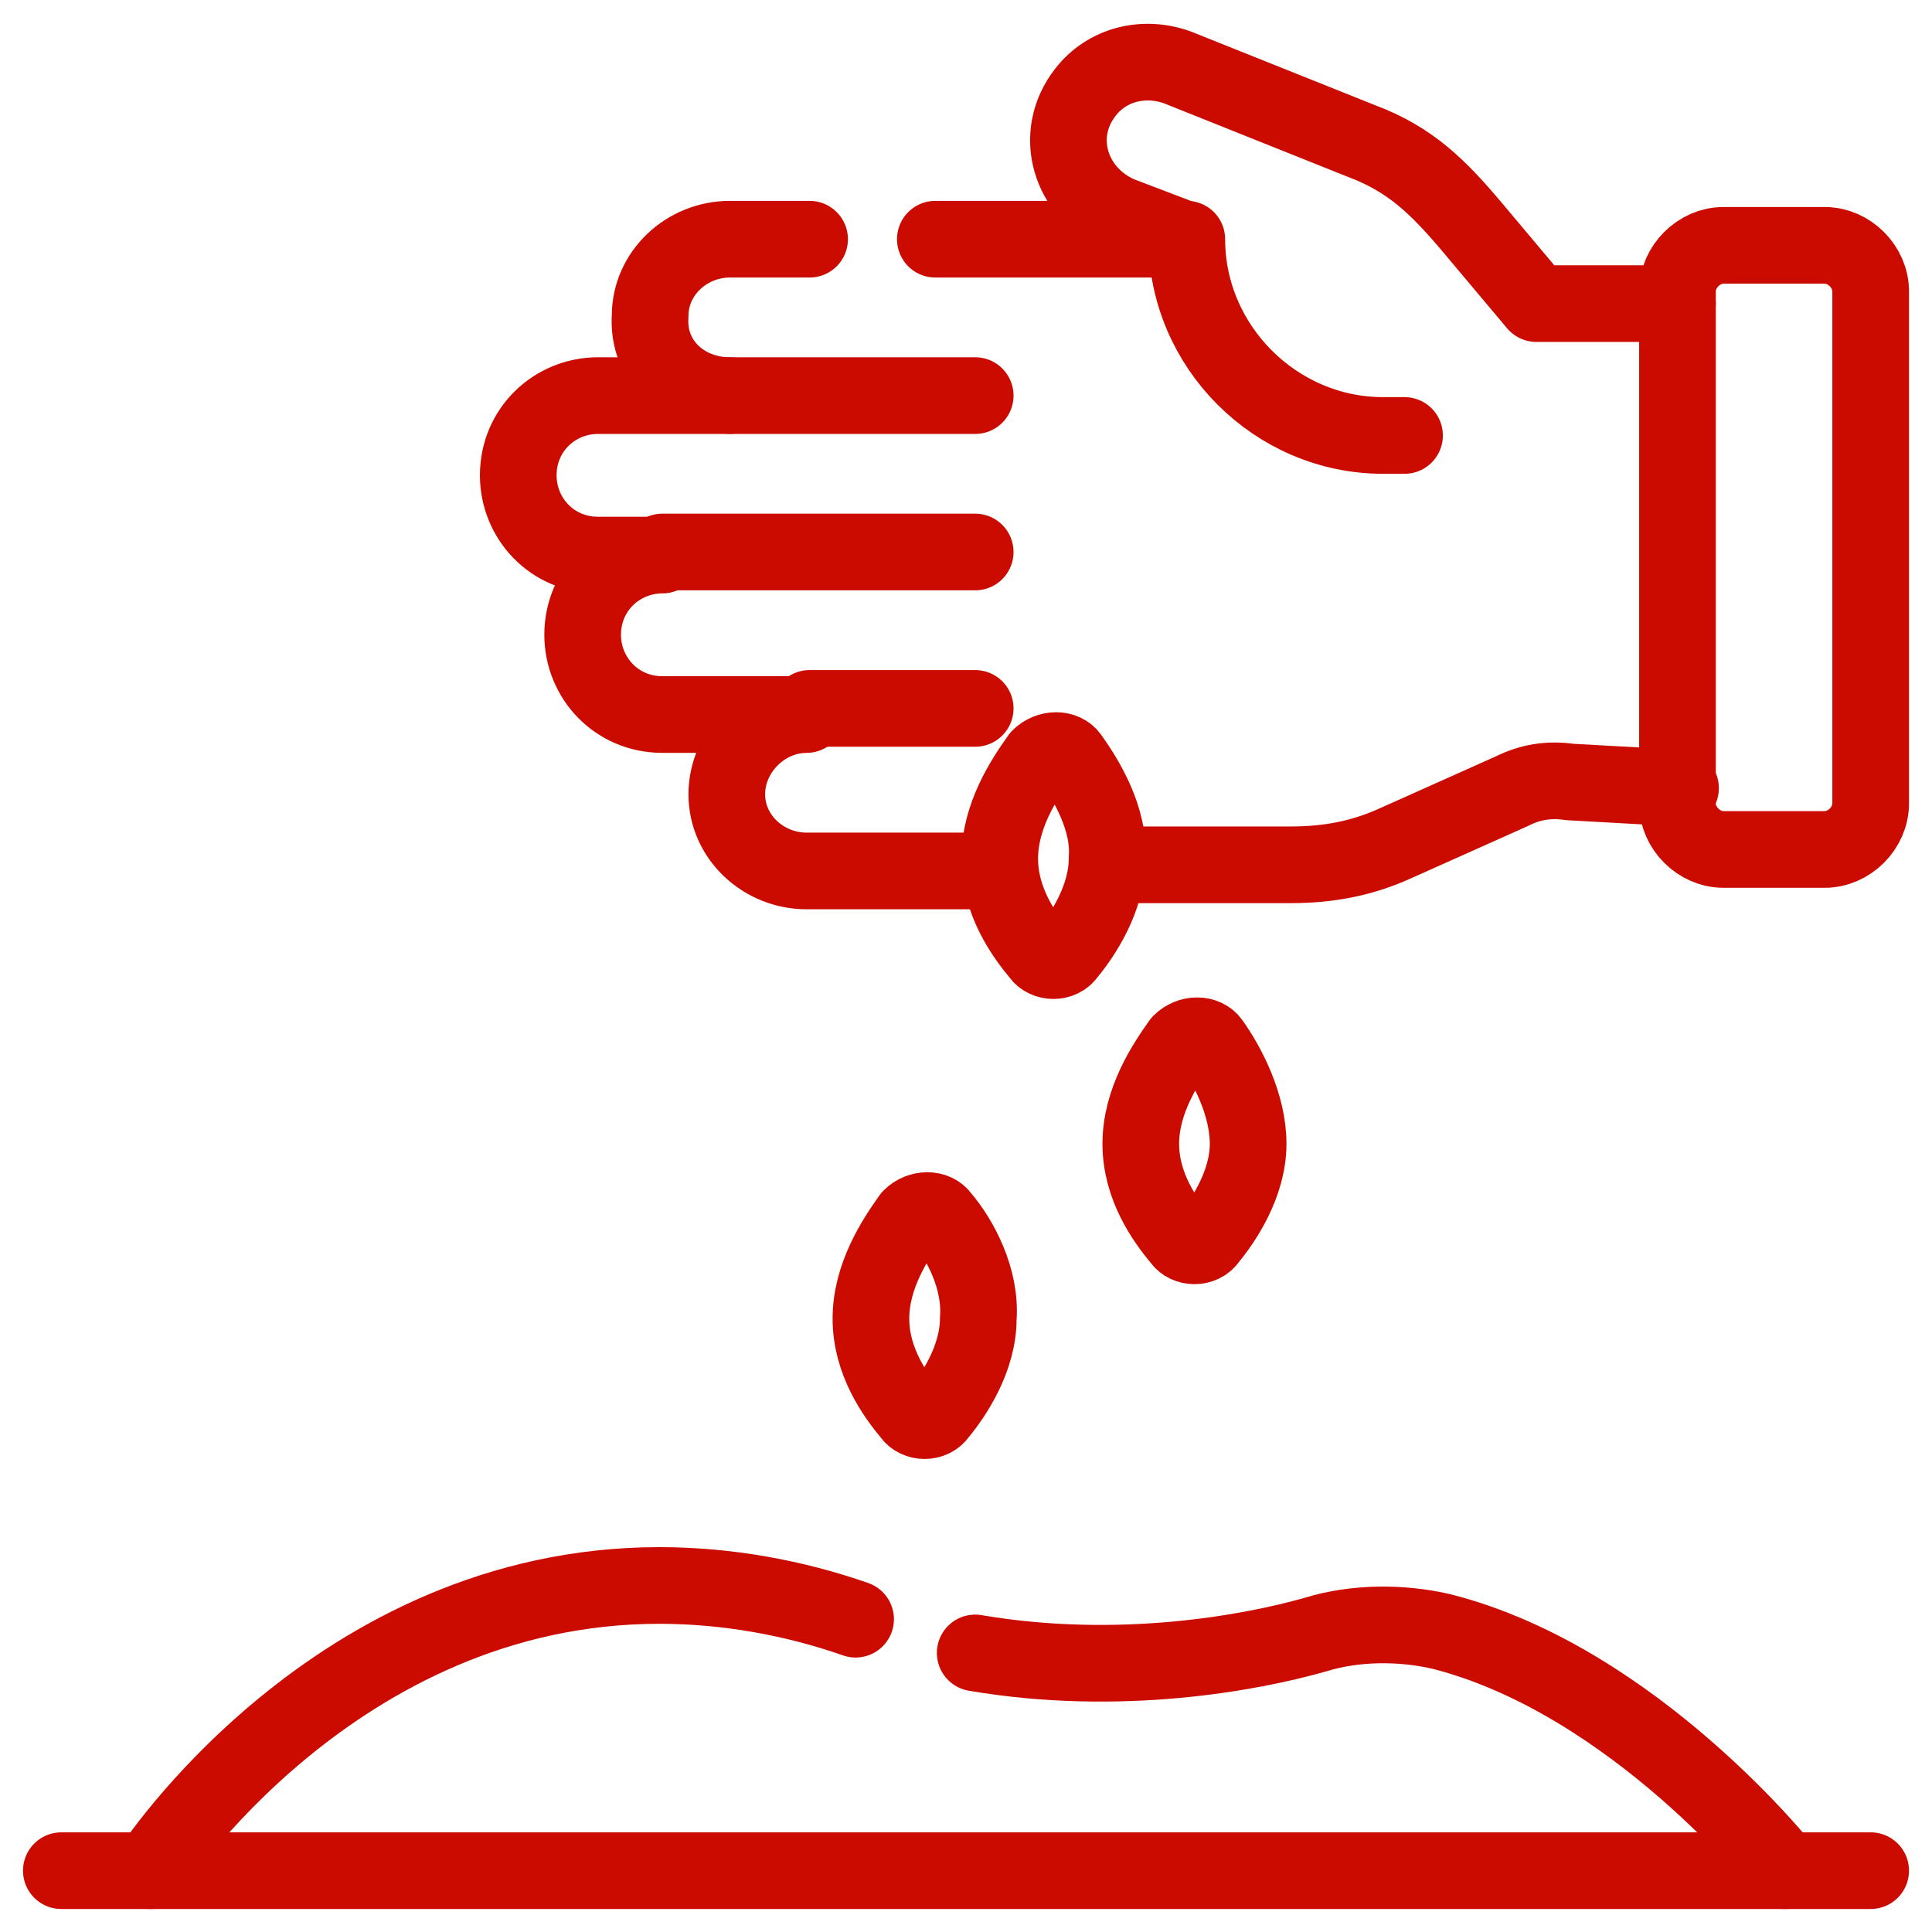 <?xml version="1.0" encoding="UTF-8"?> <svg xmlns="http://www.w3.org/2000/svg" xmlns:xlink="http://www.w3.org/1999/xlink" version="1.1" id="Capa_1" x="0px" y="0px" width="63px" height="63px" viewBox="0 0 63 63" style="enable-background:new 0 0 63 63;" xml:space="preserve"> <style type="text/css"> .st0{fill:none;stroke:#CC0B00;stroke-width:2.5;stroke-linecap:round;stroke-linejoin:round;stroke-miterlimit:10;} </style> <path class="st0" d="M2,61h59"></path> <path class="st0" d="M38.7,7.8c0,3.5,2.9,6.4,6.4,6.4h0.7"></path> <path class="st0" d="M23.8,12.9h8"></path> <path class="st0" d="M21.6,18h10.2"></path> <path class="st0" d="M31.8,23.1h-5.4"></path> <path class="st0" d="M31.8,53.9c4.7,0.8,9,0,11.1-0.6c1.3-0.4,2.8-0.4,4.1-0.1c6.3,1.6,11.2,7.8,11.2,7.8"></path> <path class="st0" d="M4.9,61c0,0,6-9.3,16.6-9.3c2.2,0,4.4,0.4,6.4,1.1"></path> <path class="st0" d="M59.5,27.7h-3.3c-0.8,0-1.5-0.7-1.5-1.5V9.5c0-0.8,0.7-1.5,1.5-1.5h3.3C60.3,8,61,8.7,61,9.5v16.7 C61,27,60.3,27.7,59.5,27.7z"></path> <path class="st0" d="M26.4,7.8h-2.6c-1.4,0-2.6,1.1-2.6,2.5c-0.1,1.5,1.1,2.6,2.6,2.6h-4.3c-1.4,0-2.6,1.1-2.6,2.6 c0,1.4,1.1,2.6,2.6,2.6h2.1c-1.4,0-2.6,1.1-2.6,2.6c0,1.4,1.1,2.6,2.6,2.6h4.7c-1.4,0-2.6,1.2-2.6,2.6c0,1.4,1.2,2.5,2.6,2.5h6.3"></path> <path class="st0" d="M54.7,9.9h-4.6L48,7.4c-1.1-1.3-2-2.2-3.6-2.8l-6-2.4c-1.1-0.4-2.3-0.1-3,0.8c-1.1,1.4-0.5,3.3,1.1,4l2.1,0.8 h-8.1"></path> <path class="st0" d="M36.2,28.2h5.9c1.2,0,2.3-0.2,3.4-0.7l3.8-1.7c0.6-0.3,1.2-0.4,1.9-0.3l3.6,0.2"></path> <path class="st0" d="M34.9,24.7c-0.2-0.3-0.7-0.3-1,0c-0.5,0.7-1.3,1.9-1.3,3.3c0,1.4,0.8,2.5,1.3,3.1c0.2,0.3,0.7,0.3,0.9,0 c0.5-0.6,1.3-1.8,1.3-3.1C36.2,26.7,35.4,25.4,34.9,24.7z"></path> <path class="st0" d="M30.7,39.7c-0.2-0.3-0.7-0.3-1,0c-0.5,0.7-1.3,1.9-1.3,3.3c0,1.4,0.8,2.5,1.3,3.1c0.2,0.3,0.7,0.3,0.9,0 c0.5-0.6,1.3-1.8,1.3-3.1C32,41.7,31.3,40.4,30.7,39.7z"></path> <path class="st0" d="M39.5,34c-0.2-0.3-0.7-0.3-1,0c-0.5,0.7-1.3,1.9-1.3,3.3c0,1.4,0.8,2.5,1.3,3.1c0.2,0.3,0.7,0.3,0.9,0 c0.5-0.6,1.3-1.8,1.3-3.1C40.7,36,40,34.7,39.5,34z"></path> </svg> 